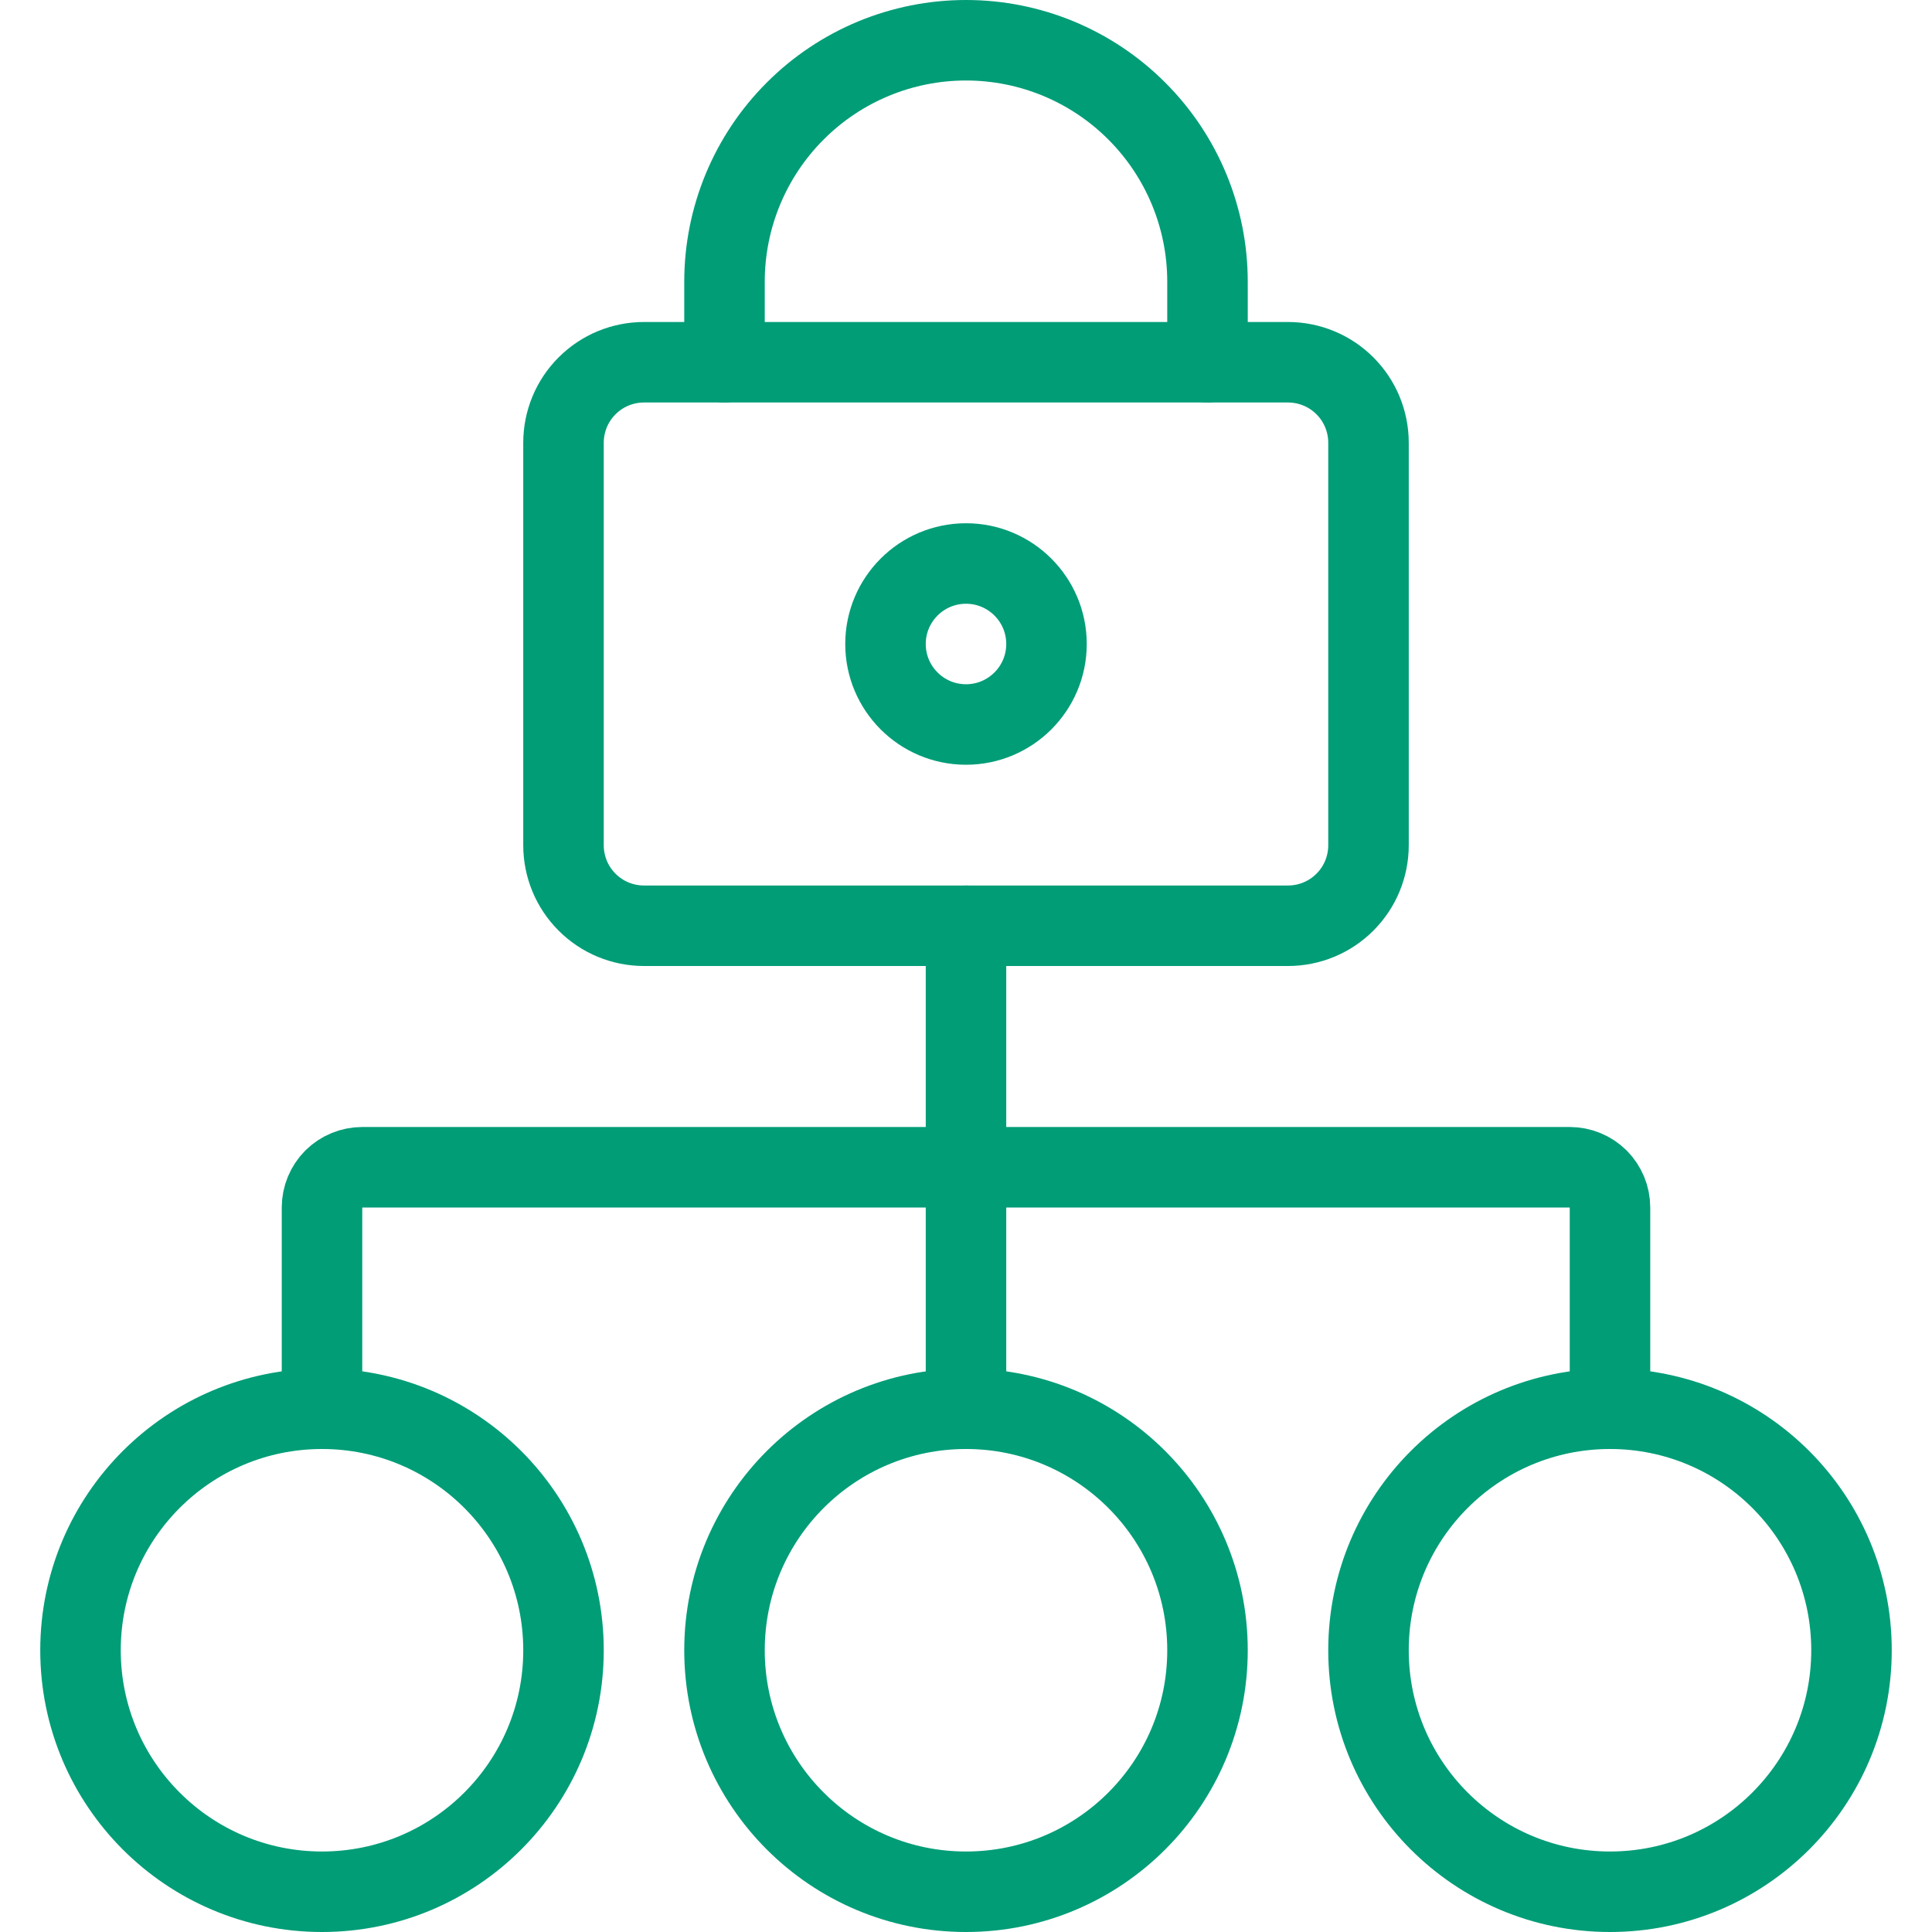 <?xml version="1.0"?>
<svg xmlns="http://www.w3.org/2000/svg" width="24" height="24" viewBox="0 0 24 24" fill="none">
<g clip-path="url(#clip0_19_182)">
<path d="M4 17.5V15C4 14.867 4.053 14.74 4.146 14.646C4.24 14.553 4.367 14.5 4.5 14.5H19.5C19.633 14.5 19.76 14.553 19.854 14.646C19.947 14.74 20 14.867 20 15V17.5" stroke="#009D77" stroke-linecap="round" stroke-linejoin="round"/>
<path d="M12 11.5V17.5" stroke="#009D77" stroke-linecap="round" stroke-linejoin="round"/>
<path d="M4 23.5C5.657 23.5 7 22.157 7 20.5C7 18.843 5.657 17.5 4 17.5C2.343 17.5 1 18.843 1 20.5C1 22.157 2.343 23.5 4 23.5Z" stroke="#009D77" stroke-linecap="round" stroke-linejoin="round"/>
<path d="M12 23.5C13.657 23.5 15 22.157 15 20.5C15 18.843 13.657 17.5 12 17.5C10.343 17.5 9 18.843 9 20.5C9 22.157 10.343 23.5 12 23.5Z" stroke="#009D77" stroke-linecap="round" stroke-linejoin="round"/>
<path d="M20 23.5C21.657 23.5 23 22.157 23 20.5C23 18.843 21.657 17.5 20 17.5C18.343 17.5 17 18.843 17 20.5C17 22.157 18.343 23.5 20 23.5Z" stroke="#009D77" stroke-linecap="round" stroke-linejoin="round"/>
<path d="M17 10.5C17 10.765 16.895 11.02 16.707 11.207C16.52 11.395 16.265 11.5 16 11.5H8C7.735 11.5 7.48 11.395 7.293 11.207C7.105 11.02 7 10.765 7 10.5V5.5C7 5.235 7.105 4.98 7.293 4.793C7.48 4.605 7.735 4.5 8 4.5H16C16.265 4.5 16.52 4.605 16.707 4.793C16.895 4.98 17 5.235 17 5.5V10.5Z" stroke="#009D77" stroke-linecap="round" stroke-linejoin="round"/>
<path d="M12 9C12.552 9 13 8.552 13 8C13 7.448 12.552 7 12 7C11.448 7 11 7.448 11 8C11 8.552 11.448 9 12 9Z" stroke="#009D77" stroke-linecap="round" stroke-linejoin="round"/>
<path d="M15 4.5V3.5C15 2.704 14.684 1.941 14.121 1.379C13.559 0.816 12.796 0.5 12 0.5C11.204 0.5 10.441 0.816 9.879 1.379C9.316 1.941 9 2.704 9 3.5V4.5" stroke="#009D77" stroke-linecap="round" stroke-linejoin="round"/>
</g>
<defs>
<clipPath id="clip0_19_182">
<rect width="24" height="24" fill="white"/>
</clipPath>
</defs>
</svg>
